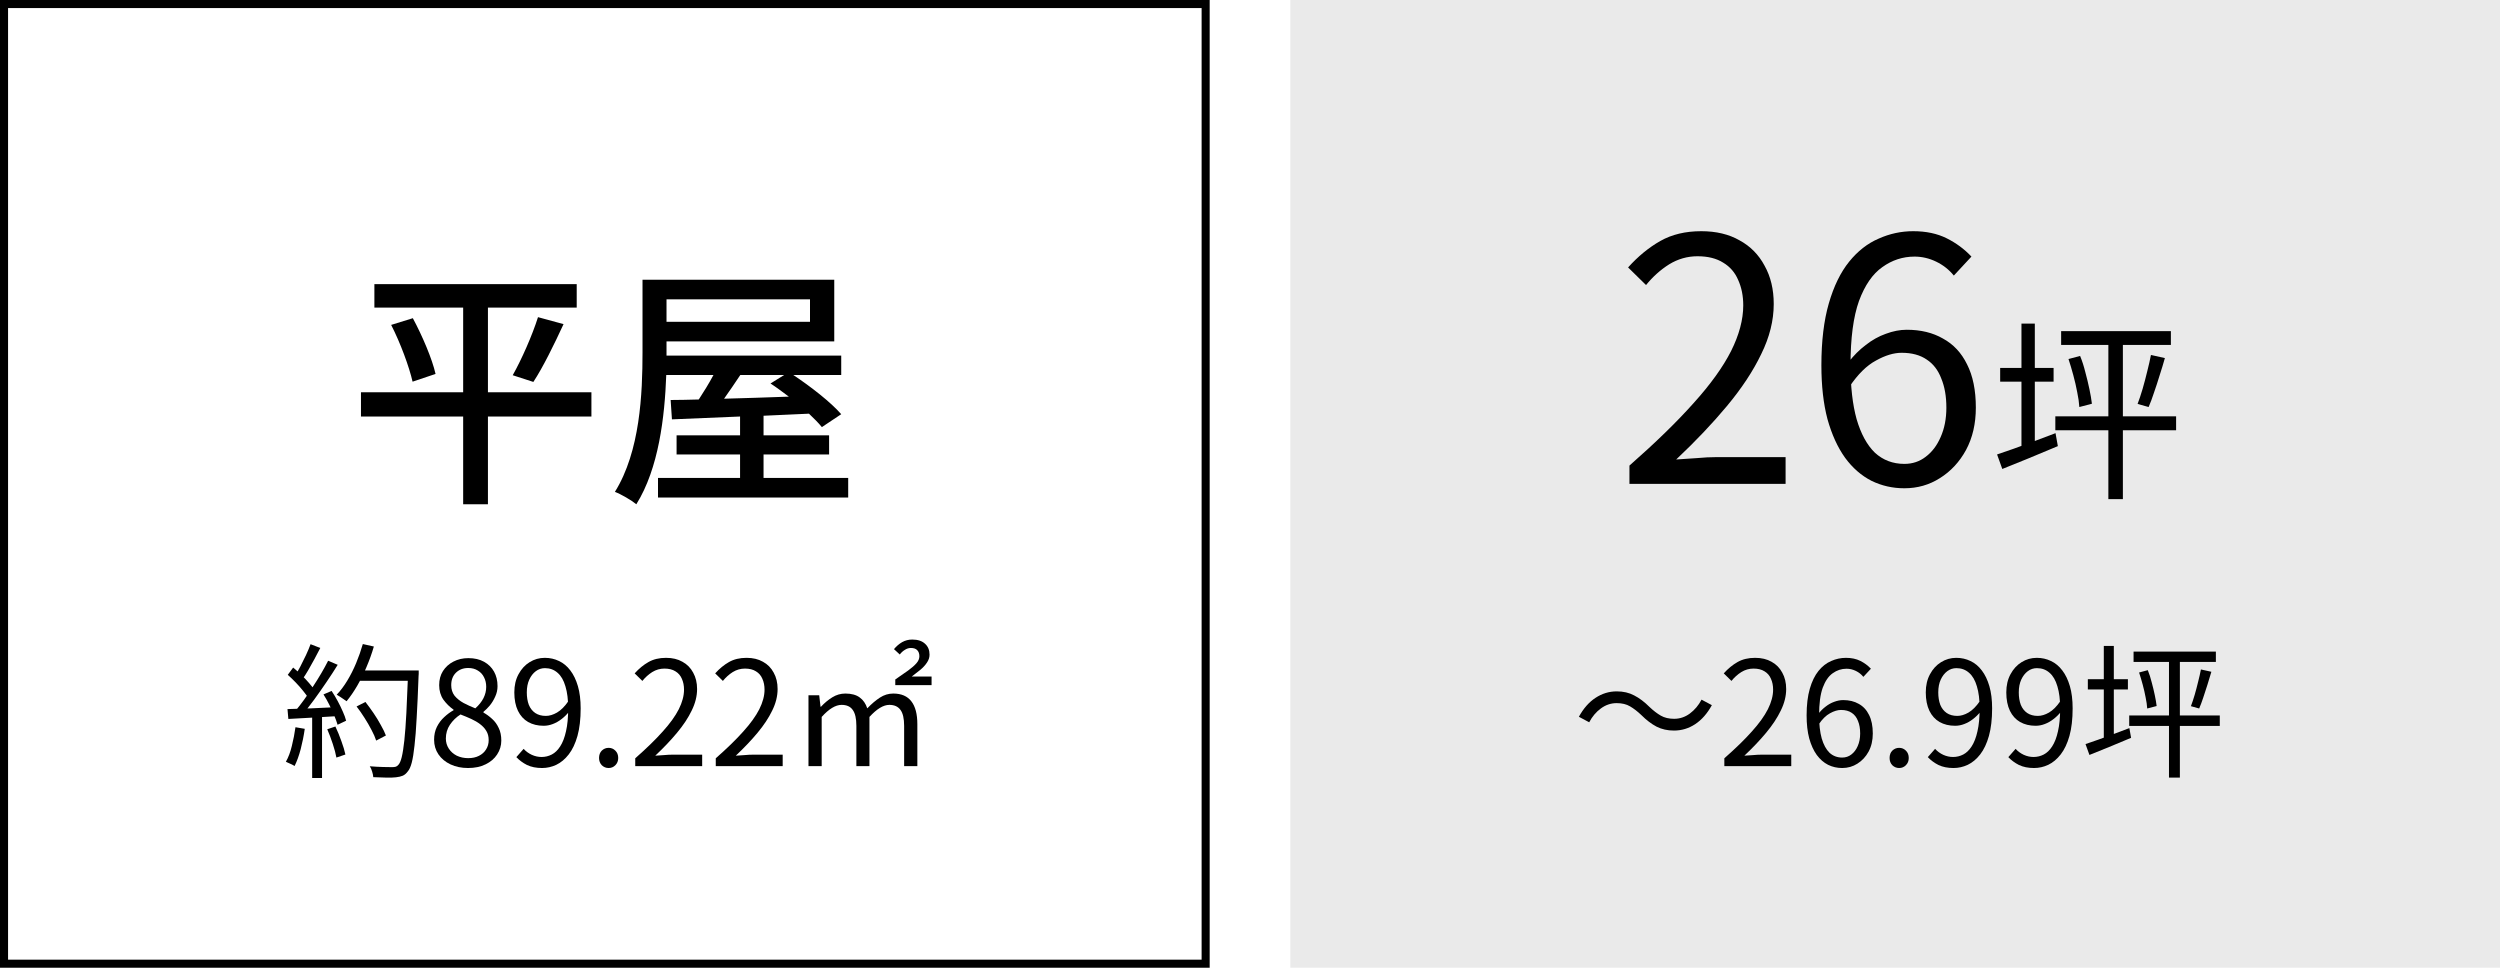 <svg width="310" height="120" viewBox="0 0 310 120" fill="none" xmlns="http://www.w3.org/2000/svg">
<rect x="160" width="150" height="120" fill="#EAEAEA"/>
<path d="M254.861 51.624H269.837V53.352H254.861V51.624ZM255.581 41.064H269.189V42.768H255.581V41.064ZM261.437 41.472H263.237V61.896H261.437V41.472ZM266.717 44.016L268.445 44.4C268.253 45.088 268.037 45.8 267.797 46.536C267.573 47.272 267.341 47.984 267.101 48.672C266.877 49.36 266.653 49.96 266.429 50.472L265.061 50.088C265.269 49.544 265.477 48.92 265.685 48.216C265.893 47.496 266.085 46.768 266.261 46.032C266.453 45.28 266.605 44.608 266.717 44.016ZM256.493 44.52L257.933 44.136C258.189 44.76 258.405 45.432 258.581 46.152C258.773 46.856 258.941 47.552 259.085 48.24C259.229 48.912 259.333 49.52 259.397 50.064L257.837 50.472C257.805 49.928 257.717 49.312 257.573 48.624C257.445 47.936 257.285 47.24 257.093 46.536C256.901 45.816 256.701 45.144 256.493 44.52ZM248.021 45.624H254.645V47.328H248.021V45.624ZM250.661 40.128H252.317V55.704H250.661V40.128ZM247.637 56.352C248.245 56.144 248.941 55.904 249.725 55.632C250.509 55.344 251.341 55.04 252.221 54.72C253.117 54.384 254.005 54.048 254.885 53.712L255.173 55.32C253.973 55.832 252.765 56.336 251.549 56.832C250.349 57.312 249.261 57.752 248.285 58.152L247.637 56.352Z" fill="black"/>
<path d="M236.142 60.546C234.686 60.546 233.328 60.238 232.068 59.622C230.808 58.978 229.716 58.026 228.792 56.766C227.868 55.478 227.14 53.882 226.608 51.978C226.104 50.074 225.852 47.848 225.852 45.3C225.852 42.304 226.16 39.742 226.776 37.614C227.392 35.486 228.232 33.764 229.296 32.448C230.36 31.132 231.578 30.18 232.95 29.592C234.322 28.976 235.75 28.668 237.234 28.668C238.83 28.668 240.216 28.962 241.392 29.55C242.568 30.138 243.59 30.894 244.458 31.818L242.274 34.17C241.686 33.442 240.958 32.868 240.09 32.448C239.222 32.028 238.326 31.818 237.402 31.818C235.946 31.818 234.616 32.252 233.412 33.12C232.208 33.96 231.242 35.36 230.514 37.32C229.814 39.28 229.464 41.94 229.464 45.3C229.464 47.932 229.716 50.158 230.22 51.978C230.752 53.798 231.508 55.184 232.488 56.136C233.496 57.06 234.714 57.522 236.142 57.522C237.15 57.522 238.032 57.228 238.788 56.64C239.572 56.052 240.188 55.24 240.636 54.204C241.112 53.14 241.35 51.922 241.35 50.55C241.35 49.15 241.14 47.946 240.72 46.938C240.328 45.902 239.726 45.118 238.914 44.586C238.102 44.026 237.066 43.746 235.806 43.746C234.826 43.746 233.762 44.068 232.614 44.712C231.466 45.328 230.374 46.406 229.338 47.946L229.212 44.922C229.856 44.082 230.57 43.368 231.354 42.78C232.138 42.164 232.964 41.702 233.832 41.394C234.728 41.058 235.596 40.89 236.436 40.89C238.172 40.89 239.67 41.254 240.93 41.982C242.218 42.682 243.212 43.746 243.912 45.174C244.64 46.602 245.004 48.394 245.004 50.55C245.004 52.538 244.598 54.288 243.786 55.8C242.974 57.284 241.896 58.446 240.552 59.286C239.236 60.126 237.766 60.546 236.142 60.546Z" fill="black"/>
<path d="M202.051 60V57.732C205.271 54.904 207.917 52.328 209.989 50.004C212.089 47.68 213.643 45.524 214.651 43.536C215.659 41.52 216.163 39.63 216.163 37.866C216.163 36.69 215.953 35.64 215.533 34.716C215.141 33.792 214.525 33.078 213.685 32.574C212.845 32.042 211.781 31.776 210.493 31.776C209.233 31.776 208.057 32.112 206.965 32.784C205.901 33.456 204.949 34.31 204.109 35.346L201.883 33.162C203.115 31.79 204.445 30.698 205.873 29.886C207.301 29.074 208.995 28.668 210.955 28.668C212.803 28.668 214.385 29.046 215.701 29.802C217.045 30.53 218.081 31.58 218.809 32.952C219.565 34.296 219.943 35.878 219.943 37.698C219.943 39.742 219.425 41.814 218.389 43.914C217.381 46.014 215.967 48.156 214.147 50.34C212.355 52.496 210.255 54.708 207.847 56.976C208.659 56.92 209.499 56.864 210.367 56.808C211.263 56.724 212.103 56.682 212.887 56.682H221.413V60H202.051Z" fill="black"/>
<path d="M264.022 88.718H275.254V90.014H264.022V88.718ZM264.562 80.798H274.768V82.076H264.562V80.798ZM268.954 81.104H270.304V96.422H268.954V81.104ZM272.914 83.012L274.21 83.3C274.066 83.816 273.904 84.35 273.724 84.902C273.556 85.454 273.382 85.988 273.202 86.504C273.034 87.02 272.866 87.47 272.698 87.854L271.672 87.566C271.828 87.158 271.984 86.69 272.14 86.162C272.296 85.622 272.44 85.076 272.572 84.524C272.716 83.96 272.83 83.456 272.914 83.012ZM265.246 83.39L266.326 83.102C266.518 83.57 266.68 84.074 266.812 84.614C266.956 85.142 267.082 85.664 267.19 86.18C267.298 86.684 267.376 87.14 267.424 87.548L266.254 87.854C266.23 87.446 266.164 86.984 266.056 86.468C265.96 85.952 265.84 85.43 265.696 84.902C265.552 84.362 265.402 83.858 265.246 83.39ZM258.892 84.218H263.86V85.496H258.892V84.218ZM260.872 80.096H262.114V91.778H260.872V80.096ZM258.604 92.264C259.06 92.108 259.582 91.928 260.17 91.724C260.758 91.508 261.382 91.28 262.042 91.04C262.714 90.788 263.38 90.536 264.04 90.284L264.256 91.49C263.356 91.874 262.45 92.252 261.538 92.624C260.638 92.984 259.822 93.314 259.09 93.614L258.604 92.264Z" fill="black"/>
<path d="M252.219 95.234C251.499 95.234 250.875 95.108 250.347 94.856C249.831 94.592 249.393 94.268 249.033 93.884L249.933 92.858C250.221 93.17 250.557 93.416 250.941 93.596C251.337 93.776 251.745 93.866 252.165 93.866C252.609 93.866 253.029 93.764 253.425 93.56C253.821 93.356 254.169 93.02 254.469 92.552C254.781 92.072 255.021 91.448 255.189 90.68C255.369 89.912 255.459 88.964 255.459 87.836C255.459 86.756 255.345 85.844 255.117 85.1C254.901 84.356 254.577 83.798 254.145 83.426C253.713 83.042 253.191 82.85 252.579 82.85C252.159 82.85 251.781 82.976 251.445 83.228C251.109 83.48 250.839 83.828 250.635 84.272C250.431 84.716 250.329 85.244 250.329 85.856C250.329 86.444 250.413 86.96 250.581 87.404C250.761 87.836 251.025 88.172 251.373 88.412C251.733 88.652 252.171 88.772 252.687 88.772C253.131 88.772 253.593 88.634 254.073 88.358C254.565 88.07 255.033 87.602 255.477 86.954L255.549 88.268C255.285 88.604 254.979 88.904 254.631 89.168C254.295 89.432 253.935 89.636 253.551 89.78C253.179 89.924 252.801 89.996 252.417 89.996C251.685 89.996 251.043 89.84 250.491 89.528C249.951 89.216 249.531 88.754 249.231 88.142C248.931 87.518 248.781 86.756 248.781 85.856C248.781 84.992 248.955 84.242 249.303 83.606C249.651 82.958 250.107 82.46 250.671 82.112C251.247 81.752 251.877 81.572 252.561 81.572C253.197 81.572 253.785 81.704 254.325 81.968C254.865 82.22 255.333 82.61 255.729 83.138C256.125 83.654 256.437 84.302 256.665 85.082C256.893 85.862 257.007 86.78 257.007 87.836C257.007 89.168 256.875 90.308 256.611 91.256C256.347 92.192 255.987 92.954 255.531 93.542C255.075 94.13 254.559 94.562 253.983 94.838C253.419 95.102 252.831 95.234 252.219 95.234Z" fill="black"/>
<path d="M242.235 95.234C241.515 95.234 240.891 95.108 240.363 94.856C239.847 94.592 239.409 94.268 239.049 93.884L239.949 92.858C240.237 93.17 240.573 93.416 240.957 93.596C241.353 93.776 241.761 93.866 242.181 93.866C242.625 93.866 243.045 93.764 243.441 93.56C243.837 93.356 244.185 93.02 244.485 92.552C244.797 92.072 245.037 91.448 245.205 90.68C245.385 89.912 245.475 88.964 245.475 87.836C245.475 86.756 245.361 85.844 245.133 85.1C244.917 84.356 244.593 83.798 244.161 83.426C243.729 83.042 243.207 82.85 242.595 82.85C242.175 82.85 241.797 82.976 241.461 83.228C241.125 83.48 240.855 83.828 240.651 84.272C240.447 84.716 240.345 85.244 240.345 85.856C240.345 86.444 240.429 86.96 240.597 87.404C240.777 87.836 241.041 88.172 241.389 88.412C241.749 88.652 242.187 88.772 242.703 88.772C243.147 88.772 243.609 88.634 244.089 88.358C244.581 88.07 245.049 87.602 245.493 86.954L245.565 88.268C245.301 88.604 244.995 88.904 244.647 89.168C244.311 89.432 243.951 89.636 243.567 89.78C243.195 89.924 242.817 89.996 242.433 89.996C241.701 89.996 241.059 89.84 240.507 89.528C239.967 89.216 239.547 88.754 239.247 88.142C238.947 87.518 238.797 86.756 238.797 85.856C238.797 84.992 238.971 84.242 239.319 83.606C239.667 82.958 240.123 82.46 240.687 82.112C241.263 81.752 241.893 81.572 242.577 81.572C243.213 81.572 243.801 81.704 244.341 81.968C244.881 82.22 245.349 82.61 245.745 83.138C246.141 83.654 246.453 84.302 246.681 85.082C246.909 85.862 247.023 86.78 247.023 87.836C247.023 89.168 246.891 90.308 246.627 91.256C246.363 92.192 246.003 92.954 245.547 93.542C245.091 94.13 244.575 94.562 243.999 94.838C243.435 95.102 242.847 95.234 242.235 95.234Z" fill="black"/>
<path d="M235.497 95.234C235.173 95.234 234.891 95.12 234.651 94.892C234.423 94.652 234.309 94.352 234.309 93.992C234.309 93.608 234.423 93.302 234.651 93.074C234.891 92.846 235.173 92.732 235.497 92.732C235.821 92.732 236.097 92.846 236.325 93.074C236.565 93.302 236.685 93.608 236.685 93.992C236.685 94.352 236.565 94.652 236.325 94.892C236.097 95.12 235.821 95.234 235.497 95.234Z" fill="black"/>
<path d="M228.429 95.234C227.805 95.234 227.223 95.102 226.683 94.838C226.143 94.562 225.675 94.154 225.279 93.614C224.883 93.062 224.571 92.378 224.343 91.562C224.127 90.746 224.019 89.792 224.019 88.7C224.019 87.416 224.151 86.318 224.415 85.406C224.679 84.494 225.039 83.756 225.495 83.192C225.951 82.628 226.473 82.22 227.061 81.968C227.649 81.704 228.261 81.572 228.897 81.572C229.581 81.572 230.175 81.698 230.679 81.95C231.183 82.202 231.621 82.526 231.993 82.922L231.057 83.93C230.805 83.618 230.493 83.372 230.121 83.192C229.749 83.012 229.365 82.922 228.969 82.922C228.345 82.922 227.775 83.108 227.259 83.48C226.743 83.84 226.329 84.44 226.017 85.28C225.717 86.12 225.567 87.26 225.567 88.7C225.567 89.828 225.675 90.782 225.891 91.562C226.119 92.342 226.443 92.936 226.863 93.344C227.295 93.74 227.817 93.938 228.429 93.938C228.861 93.938 229.239 93.812 229.563 93.56C229.899 93.308 230.163 92.96 230.355 92.516C230.559 92.06 230.661 91.538 230.661 90.95C230.661 90.35 230.571 89.834 230.391 89.402C230.223 88.958 229.965 88.622 229.617 88.394C229.269 88.154 228.825 88.034 228.285 88.034C227.865 88.034 227.409 88.172 226.917 88.448C226.425 88.712 225.957 89.174 225.513 89.834L225.459 88.538C225.735 88.178 226.041 87.872 226.377 87.62C226.713 87.356 227.067 87.158 227.439 87.026C227.823 86.882 228.195 86.81 228.555 86.81C229.299 86.81 229.941 86.966 230.481 87.278C231.033 87.578 231.459 88.034 231.759 88.646C232.071 89.258 232.227 90.026 232.227 90.95C232.227 91.802 232.053 92.552 231.705 93.2C231.357 93.836 230.895 94.334 230.319 94.694C229.755 95.054 229.125 95.234 228.429 95.234Z" fill="black"/>
<path d="M213.818 95V94.028C215.198 92.816 216.332 91.712 217.22 90.716C218.12 89.72 218.786 88.796 219.218 87.944C219.65 87.08 219.866 86.27 219.866 85.514C219.866 85.01 219.776 84.56 219.596 84.164C219.428 83.768 219.164 83.462 218.804 83.246C218.444 83.018 217.988 82.904 217.436 82.904C216.896 82.904 216.392 83.048 215.924 83.336C215.468 83.624 215.06 83.99 214.7 84.434L213.746 83.498C214.274 82.91 214.844 82.442 215.456 82.094C216.068 81.746 216.794 81.572 217.634 81.572C218.426 81.572 219.104 81.734 219.668 82.058C220.244 82.37 220.688 82.82 221 83.408C221.324 83.984 221.486 84.662 221.486 85.442C221.486 86.318 221.264 87.206 220.82 88.106C220.388 89.006 219.782 89.924 219.002 90.86C218.234 91.784 217.334 92.732 216.302 93.704C216.65 93.68 217.01 93.656 217.382 93.632C217.766 93.596 218.126 93.578 218.462 93.578H222.116V95H213.818Z" fill="black"/>
<path d="M203.522 88.664C203.042 88.208 202.574 87.848 202.118 87.584C201.674 87.32 201.122 87.188 200.462 87.188C199.754 87.188 199.1 87.41 198.5 87.854C197.912 88.286 197.432 88.856 197.06 89.564L195.782 88.88C196.346 87.848 197.03 87.068 197.834 86.54C198.65 86 199.532 85.73 200.48 85.73C201.296 85.73 202.016 85.898 202.64 86.234C203.276 86.558 203.906 87.032 204.53 87.656C205.01 88.112 205.478 88.472 205.934 88.736C206.39 89 206.942 89.132 207.59 89.132C208.298 89.132 208.946 88.916 209.534 88.484C210.134 88.04 210.62 87.464 210.992 86.756L212.27 87.44C211.706 88.472 211.016 89.258 210.2 89.798C209.396 90.326 208.52 90.59 207.572 90.59C206.768 90.59 206.048 90.428 205.412 90.104C204.776 89.768 204.146 89.288 203.522 88.664Z" fill="black"/>
<rect x="0.5" y="0.5" width="149" height="119" stroke="black"/>
<path d="M97.24 46.496H91.8C91.128 47.488 90.456 48.512 89.784 49.44C92.312 49.376 95.032 49.28 97.816 49.184C97.048 48.608 96.28 48.032 95.544 47.552L97.24 46.496ZM100.44 37.12H82.648V39.904H100.44V37.12ZM94.68 59.264H105.176V61.696H81.592V59.264H91.768V56.352H83.896V53.984H91.768V51.648L83.32 52L83.16 49.6C84.184 49.6 85.368 49.568 86.648 49.536C87.256 48.608 87.928 47.52 88.472 46.496H82.616C82.424 51.68 81.688 58.08 78.904 62.528C78.328 62.048 77.016 61.28 76.248 60.992C79.384 55.968 79.672 48.768 79.672 43.68V34.688H103.448V42.336H82.648V43.68V44.096H104.312V46.496H98.36C100.536 47.936 103.032 49.888 104.312 51.36L101.912 52.96C101.496 52.448 100.952 51.904 100.312 51.296L94.68 51.552V53.984H102.808V56.352H94.68V59.264Z" fill="black"/>
<path d="M73.336 48.64V51.648H60.504V62.528H57.432V51.648H44.76V48.64H57.432V38.144H46.424V35.232H71.512V38.144H60.504V48.64H73.336ZM48.504 40.288L51.192 39.456C52.376 41.664 53.592 44.512 54.008 46.368L51.16 47.328C50.744 45.504 49.656 42.528 48.504 40.288ZM66.136 47.36L63.576 46.528C64.664 44.608 66.008 41.568 66.712 39.328L69.88 40.192C68.728 42.688 67.32 45.568 66.136 47.36Z" fill="black"/>
<path d="M100.251 95V86.216H101.583L101.745 87.638H101.799C102.231 87.17 102.699 86.78 103.203 86.468C103.707 86.156 104.247 86 104.823 86C105.579 86 106.173 86.162 106.605 86.486C107.037 86.798 107.349 87.248 107.541 87.836C108.069 87.284 108.591 86.84 109.107 86.504C109.623 86.168 110.175 86 110.763 86C111.771 86 112.521 86.324 113.013 86.972C113.505 87.608 113.751 88.55 113.751 89.798V95H112.113V90.014C112.113 89.102 111.963 88.442 111.663 88.034C111.363 87.614 110.901 87.404 110.277 87.404C109.545 87.404 108.723 87.902 107.811 88.898V95H106.191V90.014C106.191 89.102 106.041 88.442 105.741 88.034C105.453 87.614 104.991 87.404 104.355 87.404C103.611 87.404 102.789 87.902 101.889 88.898V95H100.251ZM111.015 84.956V84.254C111.651 83.822 112.185 83.45 112.617 83.138C113.061 82.814 113.403 82.514 113.643 82.238C113.883 81.962 114.003 81.674 114.003 81.374C114.003 81.05 113.913 80.798 113.733 80.618C113.565 80.438 113.301 80.348 112.941 80.348C112.689 80.348 112.443 80.426 112.203 80.582C111.963 80.726 111.753 80.918 111.573 81.158L110.853 80.492C111.153 80.132 111.489 79.844 111.861 79.628C112.245 79.412 112.665 79.304 113.121 79.304C113.805 79.304 114.333 79.478 114.705 79.826C115.077 80.162 115.263 80.612 115.263 81.176C115.263 81.524 115.155 81.854 114.939 82.166C114.735 82.478 114.459 82.778 114.111 83.066C113.775 83.342 113.421 83.618 113.049 83.894H115.515V84.956H111.015Z" fill="black"/>
<path d="M88.755 95V94.028C90.135 92.816 91.269 91.712 92.157 90.716C93.057 89.72 93.723 88.796 94.155 87.944C94.587 87.08 94.803 86.27 94.803 85.514C94.803 85.01 94.713 84.56 94.533 84.164C94.365 83.768 94.101 83.462 93.741 83.246C93.381 83.018 92.925 82.904 92.373 82.904C91.833 82.904 91.329 83.048 90.861 83.336C90.405 83.624 89.997 83.99 89.637 84.434L88.683 83.498C89.211 82.91 89.781 82.442 90.393 82.094C91.005 81.746 91.731 81.572 92.571 81.572C93.363 81.572 94.041 81.734 94.605 82.058C95.181 82.37 95.625 82.82 95.937 83.408C96.261 83.984 96.423 84.662 96.423 85.442C96.423 86.318 96.201 87.206 95.757 88.106C95.325 89.006 94.719 89.924 93.939 90.86C93.171 91.784 92.271 92.732 91.239 93.704C91.587 93.68 91.947 93.656 92.319 93.632C92.703 93.596 93.063 93.578 93.399 93.578H97.053V95H88.755Z" fill="black"/>
<path d="M78.77 95V94.028C80.15 92.816 81.284 91.712 82.172 90.716C83.073 89.72 83.739 88.796 84.171 87.944C84.603 87.08 84.819 86.27 84.819 85.514C84.819 85.01 84.728 84.56 84.549 84.164C84.38 83.768 84.117 83.462 83.757 83.246C83.397 83.018 82.941 82.904 82.388 82.904C81.849 82.904 81.344 83.048 80.876 83.336C80.421 83.624 80.013 83.99 79.653 84.434L78.698 83.498C79.227 82.91 79.796 82.442 80.409 82.094C81.02 81.746 81.746 81.572 82.587 81.572C83.379 81.572 84.056 81.734 84.621 82.058C85.197 82.37 85.641 82.82 85.953 83.408C86.276 83.984 86.439 84.662 86.439 85.442C86.439 86.318 86.216 87.206 85.772 88.106C85.341 89.006 84.734 89.924 83.954 90.86C83.186 91.784 82.287 92.732 81.254 93.704C81.603 93.68 81.963 93.656 82.335 93.632C82.719 93.596 83.079 93.578 83.415 93.578H87.069V95H78.77Z" fill="black"/>
<path d="M75.471 95.234C75.147 95.234 74.865 95.12 74.625 94.892C74.397 94.652 74.283 94.352 74.283 93.992C74.283 93.608 74.397 93.302 74.625 93.074C74.865 92.846 75.147 92.732 75.471 92.732C75.795 92.732 76.071 92.846 76.299 93.074C76.539 93.302 76.659 93.608 76.659 93.992C76.659 94.352 76.539 94.652 76.299 94.892C76.071 95.12 75.795 95.234 75.471 95.234Z" fill="black"/>
<path d="M67.214 95.234C66.494 95.234 65.87 95.108 65.342 94.856C64.826 94.592 64.388 94.268 64.028 93.884L64.928 92.858C65.216 93.17 65.552 93.416 65.936 93.596C66.332 93.776 66.74 93.866 67.16 93.866C67.604 93.866 68.024 93.764 68.42 93.56C68.816 93.356 69.164 93.02 69.464 92.552C69.776 92.072 70.016 91.448 70.184 90.68C70.364 89.912 70.454 88.964 70.454 87.836C70.454 86.756 70.34 85.844 70.112 85.1C69.896 84.356 69.572 83.798 69.14 83.426C68.708 83.042 68.186 82.85 67.574 82.85C67.154 82.85 66.776 82.976 66.44 83.228C66.104 83.48 65.834 83.828 65.63 84.272C65.426 84.716 65.324 85.244 65.324 85.856C65.324 86.444 65.408 86.96 65.576 87.404C65.756 87.836 66.02 88.172 66.368 88.412C66.728 88.652 67.166 88.772 67.682 88.772C68.126 88.772 68.588 88.634 69.068 88.358C69.56 88.07 70.028 87.602 70.472 86.954L70.544 88.268C70.28 88.604 69.974 88.904 69.626 89.168C69.29 89.432 68.93 89.636 68.546 89.78C68.174 89.924 67.796 89.996 67.412 89.996C66.68 89.996 66.038 89.84 65.486 89.528C64.946 89.216 64.526 88.754 64.226 88.142C63.926 87.518 63.776 86.756 63.776 85.856C63.776 84.992 63.95 84.242 64.298 83.606C64.646 82.958 65.102 82.46 65.666 82.112C66.242 81.752 66.872 81.572 67.556 81.572C68.192 81.572 68.78 81.704 69.32 81.968C69.86 82.22 70.328 82.61 70.724 83.138C71.12 83.654 71.432 84.302 71.66 85.082C71.888 85.862 72.002 86.78 72.002 87.836C72.002 89.168 71.87 90.308 71.606 91.256C71.342 92.192 70.982 92.954 70.526 93.542C70.07 94.13 69.554 94.562 68.978 94.838C68.414 95.102 67.826 95.234 67.214 95.234Z" fill="black"/>
<path d="M58.04 95.234C57.224 95.234 56.498 95.084 55.862 94.784C55.226 94.484 54.728 94.07 54.368 93.542C54.008 93.014 53.828 92.408 53.828 91.724C53.828 91.136 53.942 90.608 54.17 90.14C54.41 89.66 54.716 89.252 55.088 88.916C55.46 88.568 55.844 88.286 56.24 88.07V87.998C55.76 87.662 55.34 87.248 54.98 86.756C54.632 86.252 54.458 85.652 54.458 84.956C54.458 84.284 54.614 83.702 54.926 83.21C55.25 82.706 55.682 82.316 56.222 82.04C56.774 81.752 57.392 81.608 58.076 81.608C58.832 81.608 59.48 81.758 60.02 82.058C60.56 82.358 60.974 82.766 61.262 83.282C61.55 83.798 61.694 84.398 61.694 85.082C61.694 85.538 61.598 85.97 61.406 86.378C61.226 86.786 61.004 87.152 60.74 87.476C60.476 87.788 60.212 88.052 59.948 88.268V88.358C60.332 88.574 60.692 88.838 61.028 89.15C61.364 89.45 61.634 89.822 61.838 90.266C62.054 90.698 62.162 91.22 62.162 91.832C62.162 92.456 61.988 93.032 61.64 93.56C61.304 94.076 60.824 94.484 60.2 94.784C59.588 95.084 58.868 95.234 58.04 95.234ZM58.94 87.836C59.384 87.44 59.72 87.02 59.948 86.576C60.176 86.12 60.29 85.652 60.29 85.172C60.29 84.728 60.2 84.332 60.02 83.984C59.852 83.636 59.6 83.36 59.264 83.156C58.928 82.94 58.526 82.832 58.058 82.832C57.446 82.832 56.942 83.024 56.546 83.408C56.15 83.792 55.952 84.308 55.952 84.956C55.952 85.472 56.09 85.91 56.366 86.27C56.654 86.618 57.026 86.918 57.482 87.17C57.938 87.41 58.424 87.632 58.94 87.836ZM58.058 94.01C58.574 94.01 59.018 93.914 59.39 93.722C59.774 93.53 60.068 93.266 60.272 92.93C60.488 92.594 60.596 92.21 60.596 91.778C60.596 91.334 60.5 90.956 60.308 90.644C60.116 90.32 59.858 90.038 59.534 89.798C59.222 89.558 58.856 89.342 58.436 89.15C58.016 88.958 57.572 88.772 57.104 88.592C56.576 88.928 56.138 89.354 55.79 89.87C55.454 90.374 55.286 90.944 55.286 91.58C55.286 92.036 55.406 92.45 55.646 92.822C55.886 93.194 56.216 93.488 56.636 93.704C57.068 93.908 57.542 94.01 58.058 94.01Z" fill="black"/>
<path d="M44.216 87.602L45.314 87.044C45.65 87.476 45.986 87.938 46.322 88.43C46.658 88.922 46.958 89.414 47.222 89.906C47.498 90.386 47.708 90.818 47.852 91.202L46.646 91.832C46.526 91.448 46.334 91.01 46.07 90.518C45.818 90.026 45.53 89.528 45.206 89.024C44.882 88.508 44.552 88.034 44.216 87.602ZM44.306 83.138H51.164V84.416H44.306V83.138ZM50.606 83.138H51.92C51.92 83.138 51.92 83.186 51.92 83.282C51.92 83.366 51.92 83.462 51.92 83.57C51.92 83.678 51.914 83.762 51.902 83.822C51.83 85.862 51.752 87.584 51.668 88.988C51.596 90.392 51.506 91.55 51.398 92.462C51.302 93.362 51.188 94.064 51.056 94.568C50.924 95.072 50.762 95.432 50.57 95.648C50.378 95.912 50.168 96.092 49.94 96.188C49.712 96.284 49.43 96.35 49.094 96.386C48.794 96.422 48.386 96.434 47.87 96.422C47.354 96.41 46.826 96.392 46.286 96.368C46.274 96.164 46.226 95.93 46.142 95.666C46.07 95.414 45.974 95.198 45.854 95.018C46.454 95.066 47.006 95.096 47.51 95.108C48.026 95.12 48.392 95.126 48.608 95.126C48.8 95.126 48.956 95.108 49.076 95.072C49.196 95.036 49.304 94.958 49.4 94.838C49.556 94.682 49.694 94.364 49.814 93.884C49.934 93.392 50.042 92.702 50.138 91.814C50.234 90.926 50.318 89.792 50.39 88.412C50.462 87.032 50.534 85.37 50.606 83.426V83.138ZM44.99 79.862L46.358 80.168C46.106 81.032 45.8 81.884 45.44 82.724C45.092 83.552 44.708 84.326 44.288 85.046C43.868 85.766 43.43 86.402 42.974 86.954C42.878 86.882 42.758 86.798 42.614 86.702C42.47 86.594 42.32 86.492 42.164 86.396C42.008 86.288 41.87 86.204 41.75 86.144C42.23 85.64 42.668 85.058 43.064 84.398C43.472 83.726 43.838 83 44.162 82.22C44.486 81.44 44.762 80.654 44.99 79.862ZM38.51 79.88L39.716 80.348C39.5 80.78 39.26 81.236 38.996 81.716C38.732 82.196 38.474 82.658 38.222 83.102C37.97 83.534 37.724 83.918 37.484 84.254L36.548 83.84C36.776 83.492 37.01 83.09 37.25 82.634C37.49 82.166 37.724 81.692 37.952 81.212C38.18 80.72 38.366 80.276 38.51 79.88ZM40.688 81.932L41.876 82.436C41.456 83.12 40.988 83.84 40.472 84.596C39.968 85.34 39.458 86.066 38.942 86.774C38.426 87.482 37.94 88.094 37.484 88.61L36.62 88.16C36.968 87.752 37.328 87.29 37.7 86.774C38.072 86.258 38.438 85.718 38.798 85.154C39.17 84.59 39.518 84.032 39.842 83.48C40.166 82.928 40.448 82.412 40.688 81.932ZM35.684 83.678L36.35 82.778C36.686 83.054 37.028 83.36 37.376 83.696C37.724 84.032 38.042 84.368 38.33 84.704C38.618 85.028 38.84 85.322 38.996 85.586L38.276 86.63C38.108 86.342 37.88 86.024 37.592 85.676C37.316 85.328 37.01 84.98 36.674 84.632C36.338 84.284 36.008 83.966 35.684 83.678ZM40.112 86.108L41.12 85.676C41.384 86.072 41.636 86.492 41.876 86.936C42.116 87.38 42.326 87.812 42.506 88.232C42.698 88.652 42.836 89.03 42.92 89.366L41.858 89.87C41.762 89.534 41.624 89.15 41.444 88.718C41.264 88.286 41.06 87.842 40.832 87.386C40.604 86.93 40.364 86.504 40.112 86.108ZM35.648 87.926C36.452 87.902 37.418 87.872 38.546 87.836C39.674 87.788 40.832 87.734 42.02 87.674V88.79C40.88 88.862 39.764 88.928 38.672 88.988C37.58 89.048 36.608 89.102 35.756 89.15L35.648 87.926ZM40.58 90.428L41.588 90.086C41.852 90.638 42.098 91.238 42.326 91.886C42.566 92.534 42.734 93.092 42.83 93.56L41.714 93.938C41.63 93.458 41.48 92.894 41.264 92.246C41.048 91.586 40.82 90.98 40.58 90.428ZM36.638 90.176L37.79 90.374C37.67 91.226 37.502 92.066 37.286 92.894C37.07 93.71 36.818 94.406 36.53 94.982C36.446 94.922 36.338 94.862 36.206 94.802C36.086 94.742 35.954 94.682 35.81 94.622C35.678 94.55 35.558 94.496 35.45 94.46C35.762 93.908 36.008 93.254 36.188 92.498C36.38 91.73 36.53 90.956 36.638 90.176ZM38.708 88.448H39.932V96.476H38.708V88.448Z" fill="black"/>
</svg>
